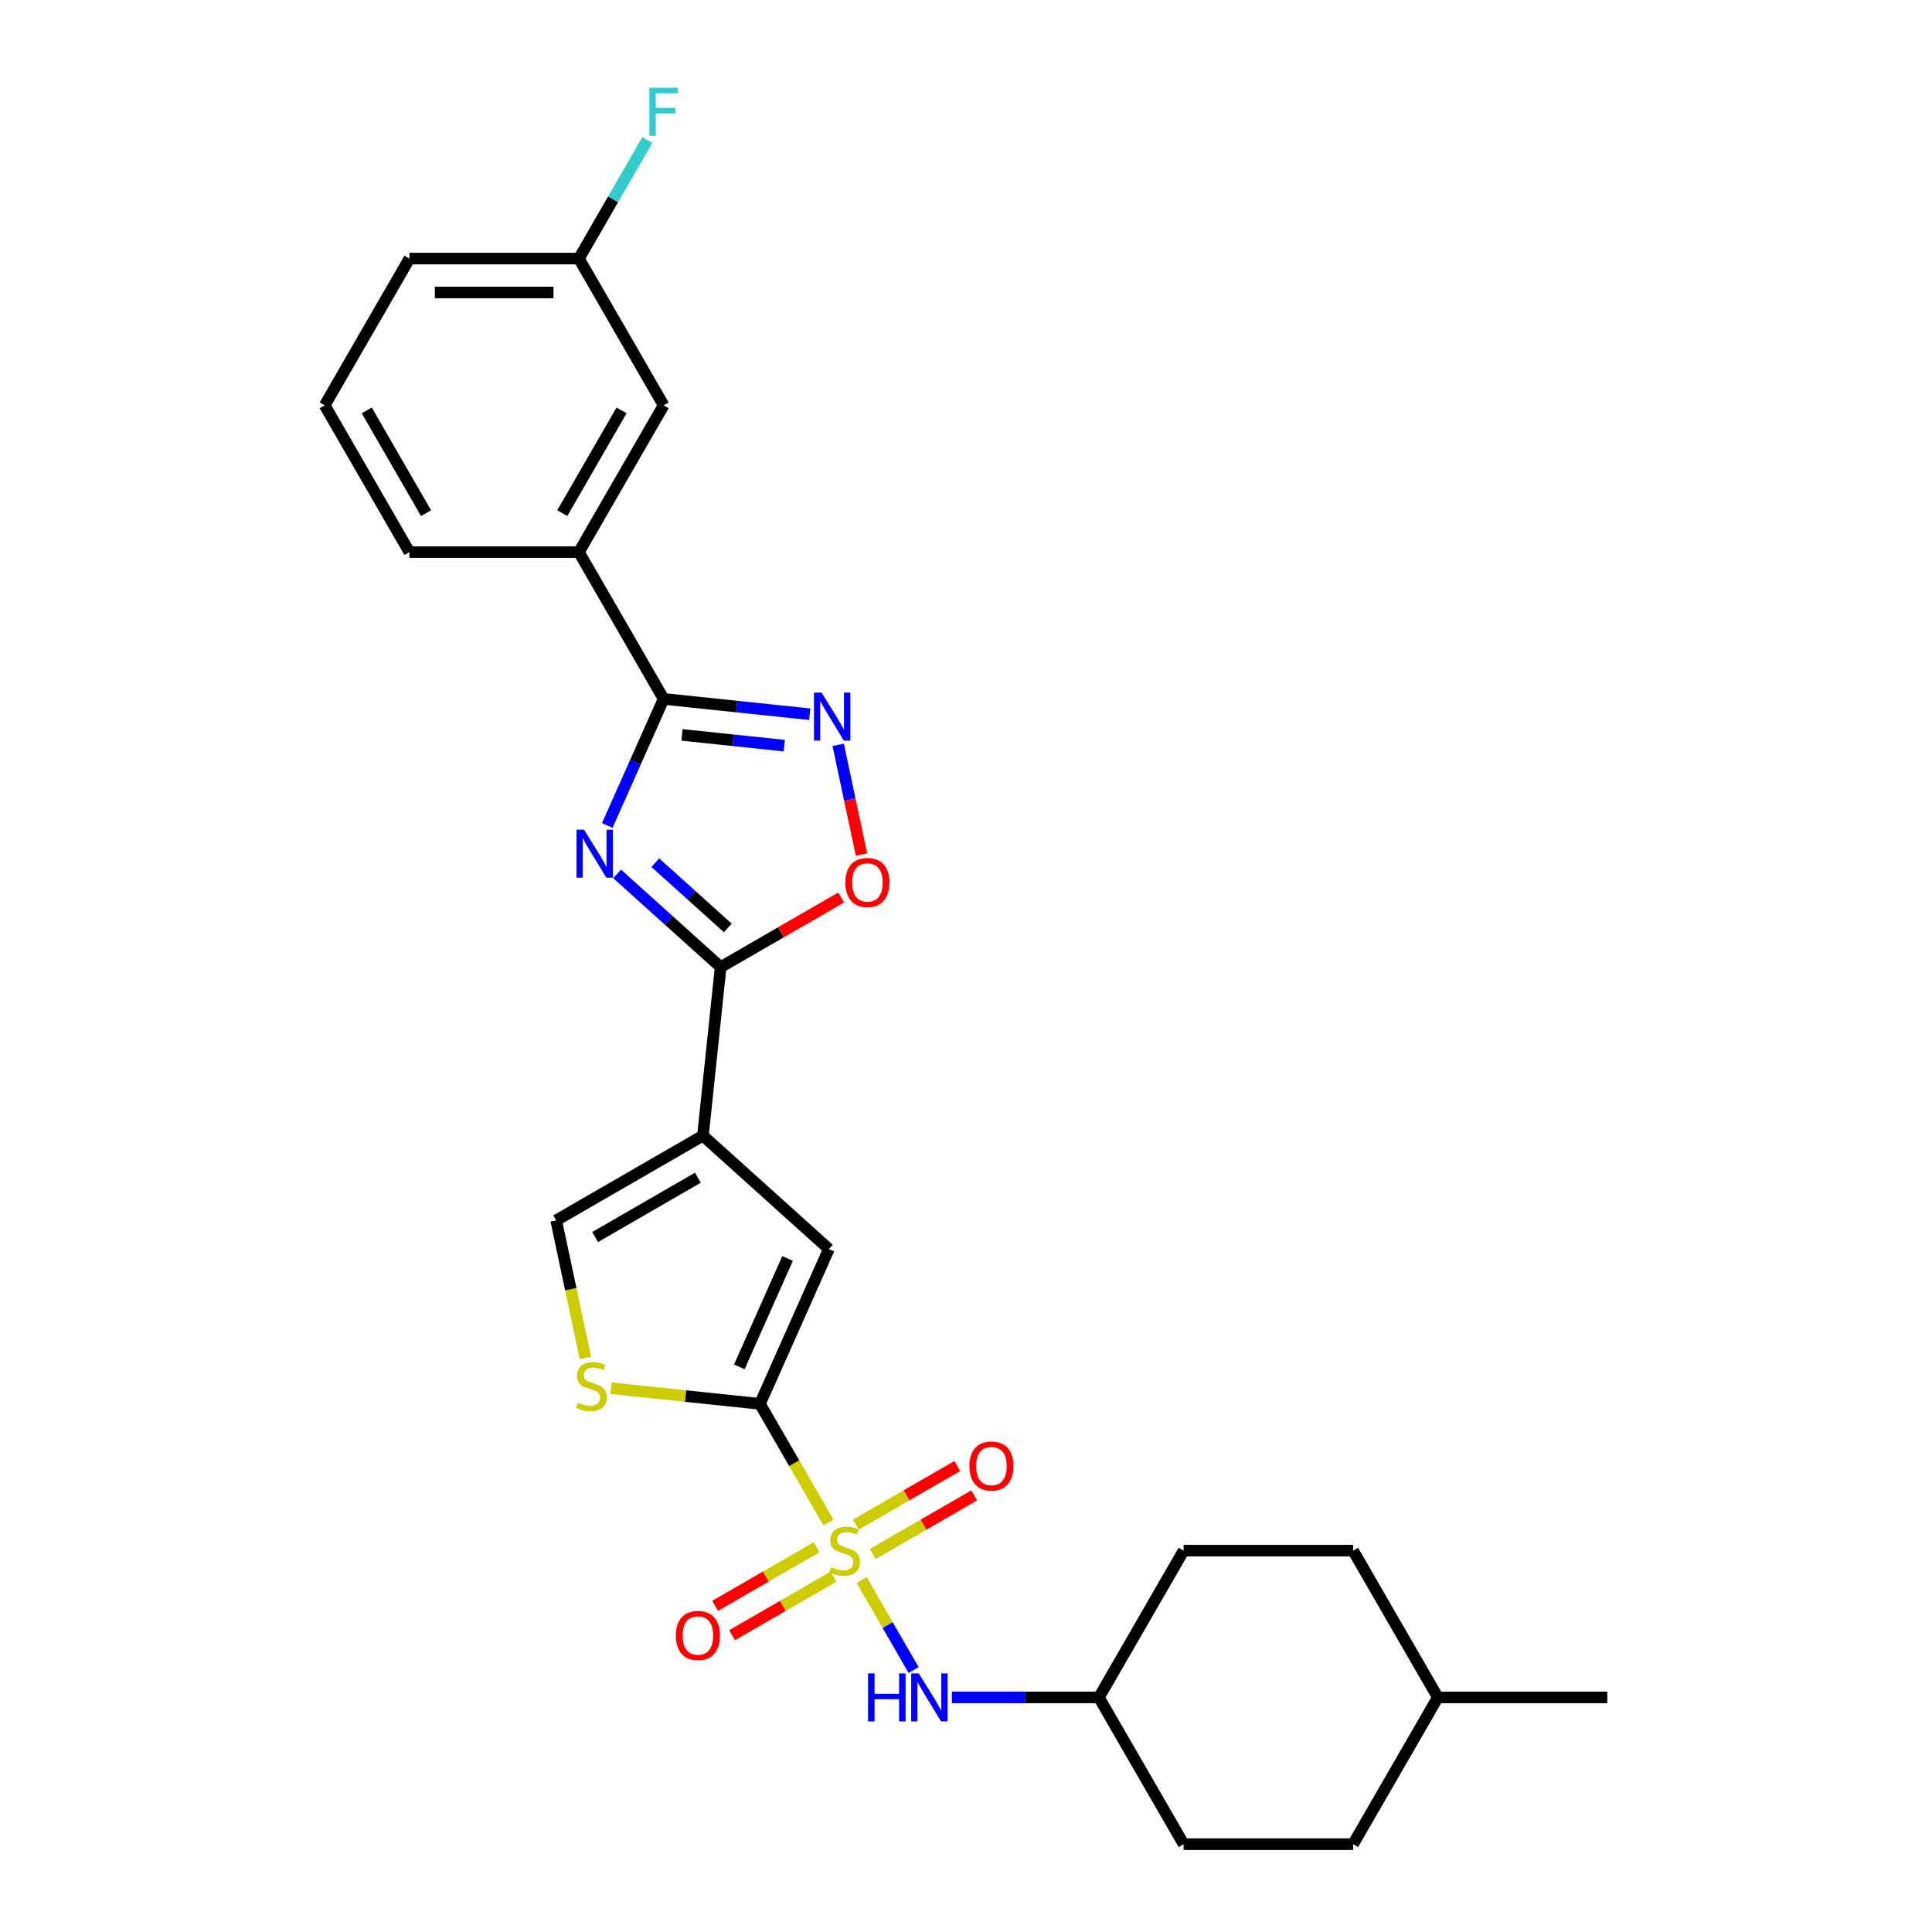 <?xml version='1.0' encoding='iso-8859-1'?>
<svg version='1.1' baseProfile='full'
              xmlns='http://www.w3.org/2000/svg'
                      xmlns:rdkit='http://www.rdkit.org/xml'
                      xmlns:xlink='http://www.w3.org/1999/xlink'
                  xml:space='preserve'
width='1000px' height='1000px' viewBox='0 0 1000 1000'>
<!-- END OF HEADER -->
<rect style='opacity:1.0;fill:#FFFFFF;stroke:none' width='1000' height='1000' x='0' y='0'> </rect>
<path class='bond-1' d='M 428.789,788.032 L 411.067,757.338' style='fill:none;fill-rule:evenodd;stroke:#CCCC00;stroke-width:6px;stroke-linecap:butt;stroke-linejoin:miter;stroke-opacity:1' />
<path class='bond-1' d='M 411.067,757.338 L 393.346,726.644' style='fill:none;fill-rule:evenodd;stroke:#000000;stroke-width:6px;stroke-linecap:butt;stroke-linejoin:miter;stroke-opacity:1' />
<path class='bond-10' d='M 446.008,817.857 L 459.445,841.131' style='fill:none;fill-rule:evenodd;stroke:#CCCC00;stroke-width:6px;stroke-linecap:butt;stroke-linejoin:miter;stroke-opacity:1' />
<path class='bond-10' d='M 459.445,841.131 L 472.882,864.405' style='fill:none;fill-rule:evenodd;stroke:#0000FF;stroke-width:6px;stroke-linecap:butt;stroke-linejoin:miter;stroke-opacity:1' />
<path class='bond-12' d='M 422.662,800.879 L 396.409,816.037' style='fill:none;fill-rule:evenodd;stroke:#CCCC00;stroke-width:6px;stroke-linecap:butt;stroke-linejoin:miter;stroke-opacity:1' />
<path class='bond-12' d='M 396.409,816.037 L 370.156,831.194' style='fill:none;fill-rule:evenodd;stroke:#FF0000;stroke-width:6px;stroke-linecap:butt;stroke-linejoin:miter;stroke-opacity:1' />
<path class='bond-12' d='M 431.434,816.073 L 405.181,831.23' style='fill:none;fill-rule:evenodd;stroke:#CCCC00;stroke-width:6px;stroke-linecap:butt;stroke-linejoin:miter;stroke-opacity:1' />
<path class='bond-12' d='M 405.181,831.23 L 378.928,846.387' style='fill:none;fill-rule:evenodd;stroke:#FF0000;stroke-width:6px;stroke-linecap:butt;stroke-linejoin:miter;stroke-opacity:1' />
<path class='bond-13' d='M 451.75,804.343 L 478.002,789.186' style='fill:none;fill-rule:evenodd;stroke:#CCCC00;stroke-width:6px;stroke-linecap:butt;stroke-linejoin:miter;stroke-opacity:1' />
<path class='bond-13' d='M 478.002,789.186 L 504.255,774.029' style='fill:none;fill-rule:evenodd;stroke:#FF0000;stroke-width:6px;stroke-linecap:butt;stroke-linejoin:miter;stroke-opacity:1' />
<path class='bond-13' d='M 442.978,789.15 L 469.231,773.993' style='fill:none;fill-rule:evenodd;stroke:#CCCC00;stroke-width:6px;stroke-linecap:butt;stroke-linejoin:miter;stroke-opacity:1' />
<path class='bond-13' d='M 469.231,773.993 L 495.484,758.836' style='fill:none;fill-rule:evenodd;stroke:#FF0000;stroke-width:6px;stroke-linecap:butt;stroke-linejoin:miter;stroke-opacity:1' />
<path class='bond-0' d='M 319.432,452.336 L 346.219,476.456' style='fill:none;fill-rule:evenodd;stroke:#0000FF;stroke-width:6px;stroke-linecap:butt;stroke-linejoin:miter;stroke-opacity:1' />
<path class='bond-0' d='M 346.219,476.456 L 373.006,500.575' style='fill:none;fill-rule:evenodd;stroke:#000000;stroke-width:6px;stroke-linecap:butt;stroke-linejoin:miter;stroke-opacity:1' />
<path class='bond-0' d='M 339.207,446.535 L 357.958,463.418' style='fill:none;fill-rule:evenodd;stroke:#0000FF;stroke-width:6px;stroke-linecap:butt;stroke-linejoin:miter;stroke-opacity:1' />
<path class='bond-0' d='M 357.958,463.418 L 376.709,480.301' style='fill:none;fill-rule:evenodd;stroke:#000000;stroke-width:6px;stroke-linecap:butt;stroke-linejoin:miter;stroke-opacity:1' />
<path class='bond-4' d='M 314.324,427.265 L 328.91,394.504' style='fill:none;fill-rule:evenodd;stroke:#0000FF;stroke-width:6px;stroke-linecap:butt;stroke-linejoin:miter;stroke-opacity:1' />
<path class='bond-4' d='M 328.91,394.504 L 343.496,361.744' style='fill:none;fill-rule:evenodd;stroke:#000000;stroke-width:6px;stroke-linecap:butt;stroke-linejoin:miter;stroke-opacity:1' />
<path class='bond-6' d='M 393.346,726.644 L 429.025,646.509' style='fill:none;fill-rule:evenodd;stroke:#000000;stroke-width:6px;stroke-linecap:butt;stroke-linejoin:miter;stroke-opacity:1' />
<path class='bond-6' d='M 382.671,707.488 L 407.646,651.394' style='fill:none;fill-rule:evenodd;stroke:#000000;stroke-width:6px;stroke-linecap:butt;stroke-linejoin:miter;stroke-opacity:1' />
<path class='bond-7' d='M 393.346,726.644 L 354.806,722.594' style='fill:none;fill-rule:evenodd;stroke:#000000;stroke-width:6px;stroke-linecap:butt;stroke-linejoin:miter;stroke-opacity:1' />
<path class='bond-7' d='M 354.806,722.594 L 316.265,718.543' style='fill:none;fill-rule:evenodd;stroke:#CCCC00;stroke-width:6px;stroke-linecap:butt;stroke-linejoin:miter;stroke-opacity:1' />
<path class='bond-2' d='M 363.837,587.813 L 429.025,646.509' style='fill:none;fill-rule:evenodd;stroke:#000000;stroke-width:6px;stroke-linecap:butt;stroke-linejoin:miter;stroke-opacity:1' />
<path class='bond-3' d='M 363.837,587.813 L 373.006,500.575' style='fill:none;fill-rule:evenodd;stroke:#000000;stroke-width:6px;stroke-linecap:butt;stroke-linejoin:miter;stroke-opacity:1' />
<path class='bond-27' d='M 363.837,587.813 L 287.87,631.673' style='fill:none;fill-rule:evenodd;stroke:#000000;stroke-width:6px;stroke-linecap:butt;stroke-linejoin:miter;stroke-opacity:1' />
<path class='bond-27' d='M 361.214,609.586 L 308.037,640.287' style='fill:none;fill-rule:evenodd;stroke:#000000;stroke-width:6px;stroke-linecap:butt;stroke-linejoin:miter;stroke-opacity:1' />
<path class='bond-8' d='M 373.006,500.575 L 404.191,482.57' style='fill:none;fill-rule:evenodd;stroke:#000000;stroke-width:6px;stroke-linecap:butt;stroke-linejoin:miter;stroke-opacity:1' />
<path class='bond-8' d='M 404.191,482.57 L 435.376,464.565' style='fill:none;fill-rule:evenodd;stroke:#FF0000;stroke-width:6px;stroke-linecap:butt;stroke-linejoin:miter;stroke-opacity:1' />
<path class='bond-11' d='M 343.496,361.744 L 299.637,285.777' style='fill:none;fill-rule:evenodd;stroke:#000000;stroke-width:6px;stroke-linecap:butt;stroke-linejoin:miter;stroke-opacity:1' />
<path class='bond-29' d='M 343.496,361.744 L 381.309,365.718' style='fill:none;fill-rule:evenodd;stroke:#000000;stroke-width:6px;stroke-linecap:butt;stroke-linejoin:miter;stroke-opacity:1' />
<path class='bond-29' d='M 381.309,365.718 L 419.121,369.692' style='fill:none;fill-rule:evenodd;stroke:#0000FF;stroke-width:6px;stroke-linecap:butt;stroke-linejoin:miter;stroke-opacity:1' />
<path class='bond-29' d='M 353.006,380.384 L 379.475,383.166' style='fill:none;fill-rule:evenodd;stroke:#000000;stroke-width:6px;stroke-linecap:butt;stroke-linejoin:miter;stroke-opacity:1' />
<path class='bond-29' d='M 379.475,383.166 L 405.943,385.948' style='fill:none;fill-rule:evenodd;stroke:#0000FF;stroke-width:6px;stroke-linecap:butt;stroke-linejoin:miter;stroke-opacity:1' />
<path class='bond-5' d='M 433.841,385.527 L 439.879,413.931' style='fill:none;fill-rule:evenodd;stroke:#0000FF;stroke-width:6px;stroke-linecap:butt;stroke-linejoin:miter;stroke-opacity:1' />
<path class='bond-5' d='M 439.879,413.931 L 445.916,442.334' style='fill:none;fill-rule:evenodd;stroke:#FF0000;stroke-width:6px;stroke-linecap:butt;stroke-linejoin:miter;stroke-opacity:1' />
<path class='bond-9' d='M 303.009,702.896 L 295.439,667.285' style='fill:none;fill-rule:evenodd;stroke:#CCCC00;stroke-width:6px;stroke-linecap:butt;stroke-linejoin:miter;stroke-opacity:1' />
<path class='bond-9' d='M 295.439,667.285 L 287.87,631.673' style='fill:none;fill-rule:evenodd;stroke:#000000;stroke-width:6px;stroke-linecap:butt;stroke-linejoin:miter;stroke-opacity:1' />
<path class='bond-15' d='M 492.679,878.578 L 530.732,878.578' style='fill:none;fill-rule:evenodd;stroke:#0000FF;stroke-width:6px;stroke-linecap:butt;stroke-linejoin:miter;stroke-opacity:1' />
<path class='bond-15' d='M 530.732,878.578 L 568.784,878.578' style='fill:none;fill-rule:evenodd;stroke:#000000;stroke-width:6px;stroke-linecap:butt;stroke-linejoin:miter;stroke-opacity:1' />
<path class='bond-14' d='M 299.637,285.777 L 343.496,209.81' style='fill:none;fill-rule:evenodd;stroke:#000000;stroke-width:6px;stroke-linecap:butt;stroke-linejoin:miter;stroke-opacity:1' />
<path class='bond-14' d='M 291.022,265.61 L 321.724,212.433' style='fill:none;fill-rule:evenodd;stroke:#000000;stroke-width:6px;stroke-linecap:butt;stroke-linejoin:miter;stroke-opacity:1' />
<path class='bond-23' d='M 299.637,285.777 L 211.918,285.777' style='fill:none;fill-rule:evenodd;stroke:#000000;stroke-width:6px;stroke-linecap:butt;stroke-linejoin:miter;stroke-opacity:1' />
<path class='bond-16' d='M 343.496,209.81 L 299.637,133.843' style='fill:none;fill-rule:evenodd;stroke:#000000;stroke-width:6px;stroke-linecap:butt;stroke-linejoin:miter;stroke-opacity:1' />
<path class='bond-18' d='M 568.784,878.578 L 612.644,954.545' style='fill:none;fill-rule:evenodd;stroke:#000000;stroke-width:6px;stroke-linecap:butt;stroke-linejoin:miter;stroke-opacity:1' />
<path class='bond-19' d='M 568.784,878.578 L 612.644,802.611' style='fill:none;fill-rule:evenodd;stroke:#000000;stroke-width:6px;stroke-linecap:butt;stroke-linejoin:miter;stroke-opacity:1' />
<path class='bond-17' d='M 299.637,133.843 L 317.348,103.166' style='fill:none;fill-rule:evenodd;stroke:#000000;stroke-width:6px;stroke-linecap:butt;stroke-linejoin:miter;stroke-opacity:1' />
<path class='bond-17' d='M 317.348,103.166 L 335.059,72.49' style='fill:none;fill-rule:evenodd;stroke:#33CCCC;stroke-width:6px;stroke-linecap:butt;stroke-linejoin:miter;stroke-opacity:1' />
<path class='bond-30' d='M 299.637,133.843 L 211.918,133.843' style='fill:none;fill-rule:evenodd;stroke:#000000;stroke-width:6px;stroke-linecap:butt;stroke-linejoin:miter;stroke-opacity:1' />
<path class='bond-30' d='M 286.479,151.386 L 225.076,151.386' style='fill:none;fill-rule:evenodd;stroke:#000000;stroke-width:6px;stroke-linecap:butt;stroke-linejoin:miter;stroke-opacity:1' />
<path class='bond-20' d='M 612.644,954.545 L 700.363,954.545' style='fill:none;fill-rule:evenodd;stroke:#000000;stroke-width:6px;stroke-linecap:butt;stroke-linejoin:miter;stroke-opacity:1' />
<path class='bond-21' d='M 612.644,802.611 L 700.363,802.611' style='fill:none;fill-rule:evenodd;stroke:#000000;stroke-width:6px;stroke-linecap:butt;stroke-linejoin:miter;stroke-opacity:1' />
<path class='bond-28' d='M 700.363,954.545 L 744.223,878.578' style='fill:none;fill-rule:evenodd;stroke:#000000;stroke-width:6px;stroke-linecap:butt;stroke-linejoin:miter;stroke-opacity:1' />
<path class='bond-22' d='M 700.363,802.611 L 744.223,878.578' style='fill:none;fill-rule:evenodd;stroke:#000000;stroke-width:6px;stroke-linecap:butt;stroke-linejoin:miter;stroke-opacity:1' />
<path class='bond-26' d='M 744.223,878.578 L 831.942,878.578' style='fill:none;fill-rule:evenodd;stroke:#000000;stroke-width:6px;stroke-linecap:butt;stroke-linejoin:miter;stroke-opacity:1' />
<path class='bond-24' d='M 211.918,285.777 L 168.058,209.81' style='fill:none;fill-rule:evenodd;stroke:#000000;stroke-width:6px;stroke-linecap:butt;stroke-linejoin:miter;stroke-opacity:1' />
<path class='bond-24' d='M 220.532,265.61 L 189.83,212.433' style='fill:none;fill-rule:evenodd;stroke:#000000;stroke-width:6px;stroke-linecap:butt;stroke-linejoin:miter;stroke-opacity:1' />
<path class='bond-25' d='M 168.058,209.81 L 211.918,133.843' style='fill:none;fill-rule:evenodd;stroke:#000000;stroke-width:6px;stroke-linecap:butt;stroke-linejoin:miter;stroke-opacity:1' />
<path  class='atom-0' d='M 430.188 811.138
Q 430.469 811.243, 431.627 811.734
Q 432.785 812.225, 434.048 812.541
Q 435.346 812.822, 436.609 812.822
Q 438.96 812.822, 440.329 811.699
Q 441.697 810.541, 441.697 808.541
Q 441.697 807.173, 440.995 806.331
Q 440.329 805.489, 439.276 805.032
Q 438.223 804.576, 436.469 804.05
Q 434.258 803.383, 432.925 802.752
Q 431.627 802.12, 430.679 800.787
Q 429.767 799.454, 429.767 797.208
Q 429.767 794.085, 431.872 792.155
Q 434.013 790.225, 438.223 790.225
Q 441.1 790.225, 444.364 791.594
L 443.557 794.296
Q 440.574 793.068, 438.329 793.068
Q 435.907 793.068, 434.574 794.085
Q 433.241 795.068, 433.276 796.787
Q 433.276 798.12, 433.943 798.927
Q 434.644 799.734, 435.627 800.19
Q 436.644 800.646, 438.329 801.173
Q 440.574 801.875, 441.907 802.576
Q 443.241 803.278, 444.188 804.717
Q 445.171 806.12, 445.171 808.541
Q 445.171 811.98, 442.855 813.839
Q 440.574 815.664, 436.75 815.664
Q 434.539 815.664, 432.855 815.173
Q 431.206 814.717, 429.241 813.91
L 430.188 811.138
' fill='#CCCC00'/>
<path  class='atom-1' d='M 302.327 429.458
L 310.467 442.616
Q 311.274 443.914, 312.572 446.265
Q 313.87 448.616, 313.941 448.756
L 313.941 429.458
L 317.239 429.458
L 317.239 454.3
L 313.835 454.3
L 305.098 439.914
Q 304.081 438.23, 302.993 436.3
Q 301.941 434.37, 301.625 433.774
L 301.625 454.3
L 298.397 454.3
L 298.397 429.458
L 302.327 429.458
' fill='#0000FF'/>
<path  class='atom-6' d='M 425.244 358.492
L 433.384 371.65
Q 434.191 372.948, 435.489 375.299
Q 436.788 377.65, 436.858 377.79
L 436.858 358.492
L 440.156 358.492
L 440.156 383.334
L 436.753 383.334
L 428.016 368.948
Q 426.998 367.264, 425.91 365.334
Q 424.858 363.404, 424.542 362.808
L 424.542 383.334
L 421.314 383.334
L 421.314 358.492
L 425.244 358.492
' fill='#0000FF'/>
<path  class='atom-8' d='M 299.09 726.002
Q 299.371 726.107, 300.529 726.598
Q 301.686 727.089, 302.95 727.405
Q 304.248 727.686, 305.511 727.686
Q 307.862 727.686, 309.23 726.563
Q 310.599 725.405, 310.599 723.405
Q 310.599 722.037, 309.897 721.195
Q 309.23 720.352, 308.178 719.896
Q 307.125 719.44, 305.371 718.914
Q 303.16 718.247, 301.827 717.616
Q 300.529 716.984, 299.581 715.651
Q 298.669 714.317, 298.669 712.072
Q 298.669 708.949, 300.774 707.019
Q 302.915 705.089, 307.125 705.089
Q 310.002 705.089, 313.265 706.458
L 312.458 709.159
Q 309.476 707.931, 307.23 707.931
Q 304.809 707.931, 303.476 708.949
Q 302.143 709.931, 302.178 711.651
Q 302.178 712.984, 302.844 713.791
Q 303.546 714.598, 304.529 715.054
Q 305.546 715.51, 307.23 716.037
Q 309.476 716.738, 310.809 717.44
Q 312.143 718.142, 313.09 719.58
Q 314.072 720.984, 314.072 723.405
Q 314.072 726.844, 311.757 728.703
Q 309.476 730.528, 305.651 730.528
Q 303.441 730.528, 301.757 730.037
Q 300.107 729.58, 298.143 728.773
L 299.09 726.002
' fill='#CCCC00'/>
<path  class='atom-9' d='M 437.569 456.785
Q 437.569 450.82, 440.517 447.487
Q 443.464 444.154, 448.973 444.154
Q 454.482 444.154, 457.429 447.487
Q 460.376 450.82, 460.376 456.785
Q 460.376 462.82, 457.394 466.259
Q 454.411 469.662, 448.973 469.662
Q 443.499 469.662, 440.517 466.259
Q 437.569 462.855, 437.569 456.785
M 448.973 466.855
Q 452.762 466.855, 454.797 464.329
Q 456.868 461.768, 456.868 456.785
Q 456.868 451.908, 454.797 449.452
Q 452.762 446.961, 448.973 446.961
Q 445.183 446.961, 443.113 449.417
Q 441.078 451.873, 441.078 456.785
Q 441.078 461.803, 443.113 464.329
Q 445.183 466.855, 448.973 466.855
' fill='#FF0000'/>
<path  class='atom-11' d='M 449.293 866.157
L 452.662 866.157
L 452.662 876.719
L 465.364 876.719
L 465.364 866.157
L 468.732 866.157
L 468.732 890.999
L 465.364 890.999
L 465.364 879.526
L 452.662 879.526
L 452.662 890.999
L 449.293 890.999
L 449.293 866.157
' fill='#0000FF'/>
<path  class='atom-11' d='M 475.574 866.157
L 483.714 879.315
Q 484.521 880.614, 485.82 882.964
Q 487.118 885.315, 487.188 885.456
L 487.188 866.157
L 490.486 866.157
L 490.486 890.999
L 487.083 890.999
L 478.346 876.614
Q 477.328 874.929, 476.241 872.999
Q 475.188 871.07, 474.872 870.473
L 474.872 890.999
L 471.644 890.999
L 471.644 866.157
L 475.574 866.157
' fill='#0000FF'/>
<path  class='atom-13' d='M 349.835 846.541
Q 349.835 840.576, 352.783 837.243
Q 355.73 833.91, 361.239 833.91
Q 366.747 833.91, 369.695 837.243
Q 372.642 840.576, 372.642 846.541
Q 372.642 852.576, 369.66 856.015
Q 366.677 859.418, 361.239 859.418
Q 355.765 859.418, 352.783 856.015
Q 349.835 852.611, 349.835 846.541
M 361.239 856.611
Q 365.028 856.611, 367.063 854.085
Q 369.133 851.524, 369.133 846.541
Q 369.133 841.664, 367.063 839.208
Q 365.028 836.717, 361.239 836.717
Q 357.449 836.717, 355.379 839.173
Q 353.344 841.629, 353.344 846.541
Q 353.344 851.559, 355.379 854.085
Q 357.449 856.611, 361.239 856.611
' fill='#FF0000'/>
<path  class='atom-14' d='M 501.769 758.822
Q 501.769 752.857, 504.717 749.524
Q 507.664 746.19, 513.173 746.19
Q 518.681 746.19, 521.629 749.524
Q 524.576 752.857, 524.576 758.822
Q 524.576 764.857, 521.594 768.296
Q 518.611 771.699, 513.173 771.699
Q 507.699 771.699, 504.717 768.296
Q 501.769 764.892, 501.769 758.822
M 513.173 768.892
Q 516.962 768.892, 518.997 766.366
Q 521.067 763.804, 521.067 758.822
Q 521.067 753.945, 518.997 751.489
Q 516.962 748.997, 513.173 748.997
Q 509.383 748.997, 507.313 751.454
Q 505.278 753.91, 505.278 758.822
Q 505.278 763.84, 507.313 766.366
Q 509.383 768.892, 513.173 768.892
' fill='#FF0000'/>
<path  class='atom-18' d='M 336.11 45.455
L 350.882 45.455
L 350.882 48.297
L 339.444 48.297
L 339.444 55.84
L 349.619 55.84
L 349.619 58.718
L 339.444 58.718
L 339.444 70.297
L 336.11 70.297
L 336.11 45.455
' fill='#33CCCC'/>
</svg>

